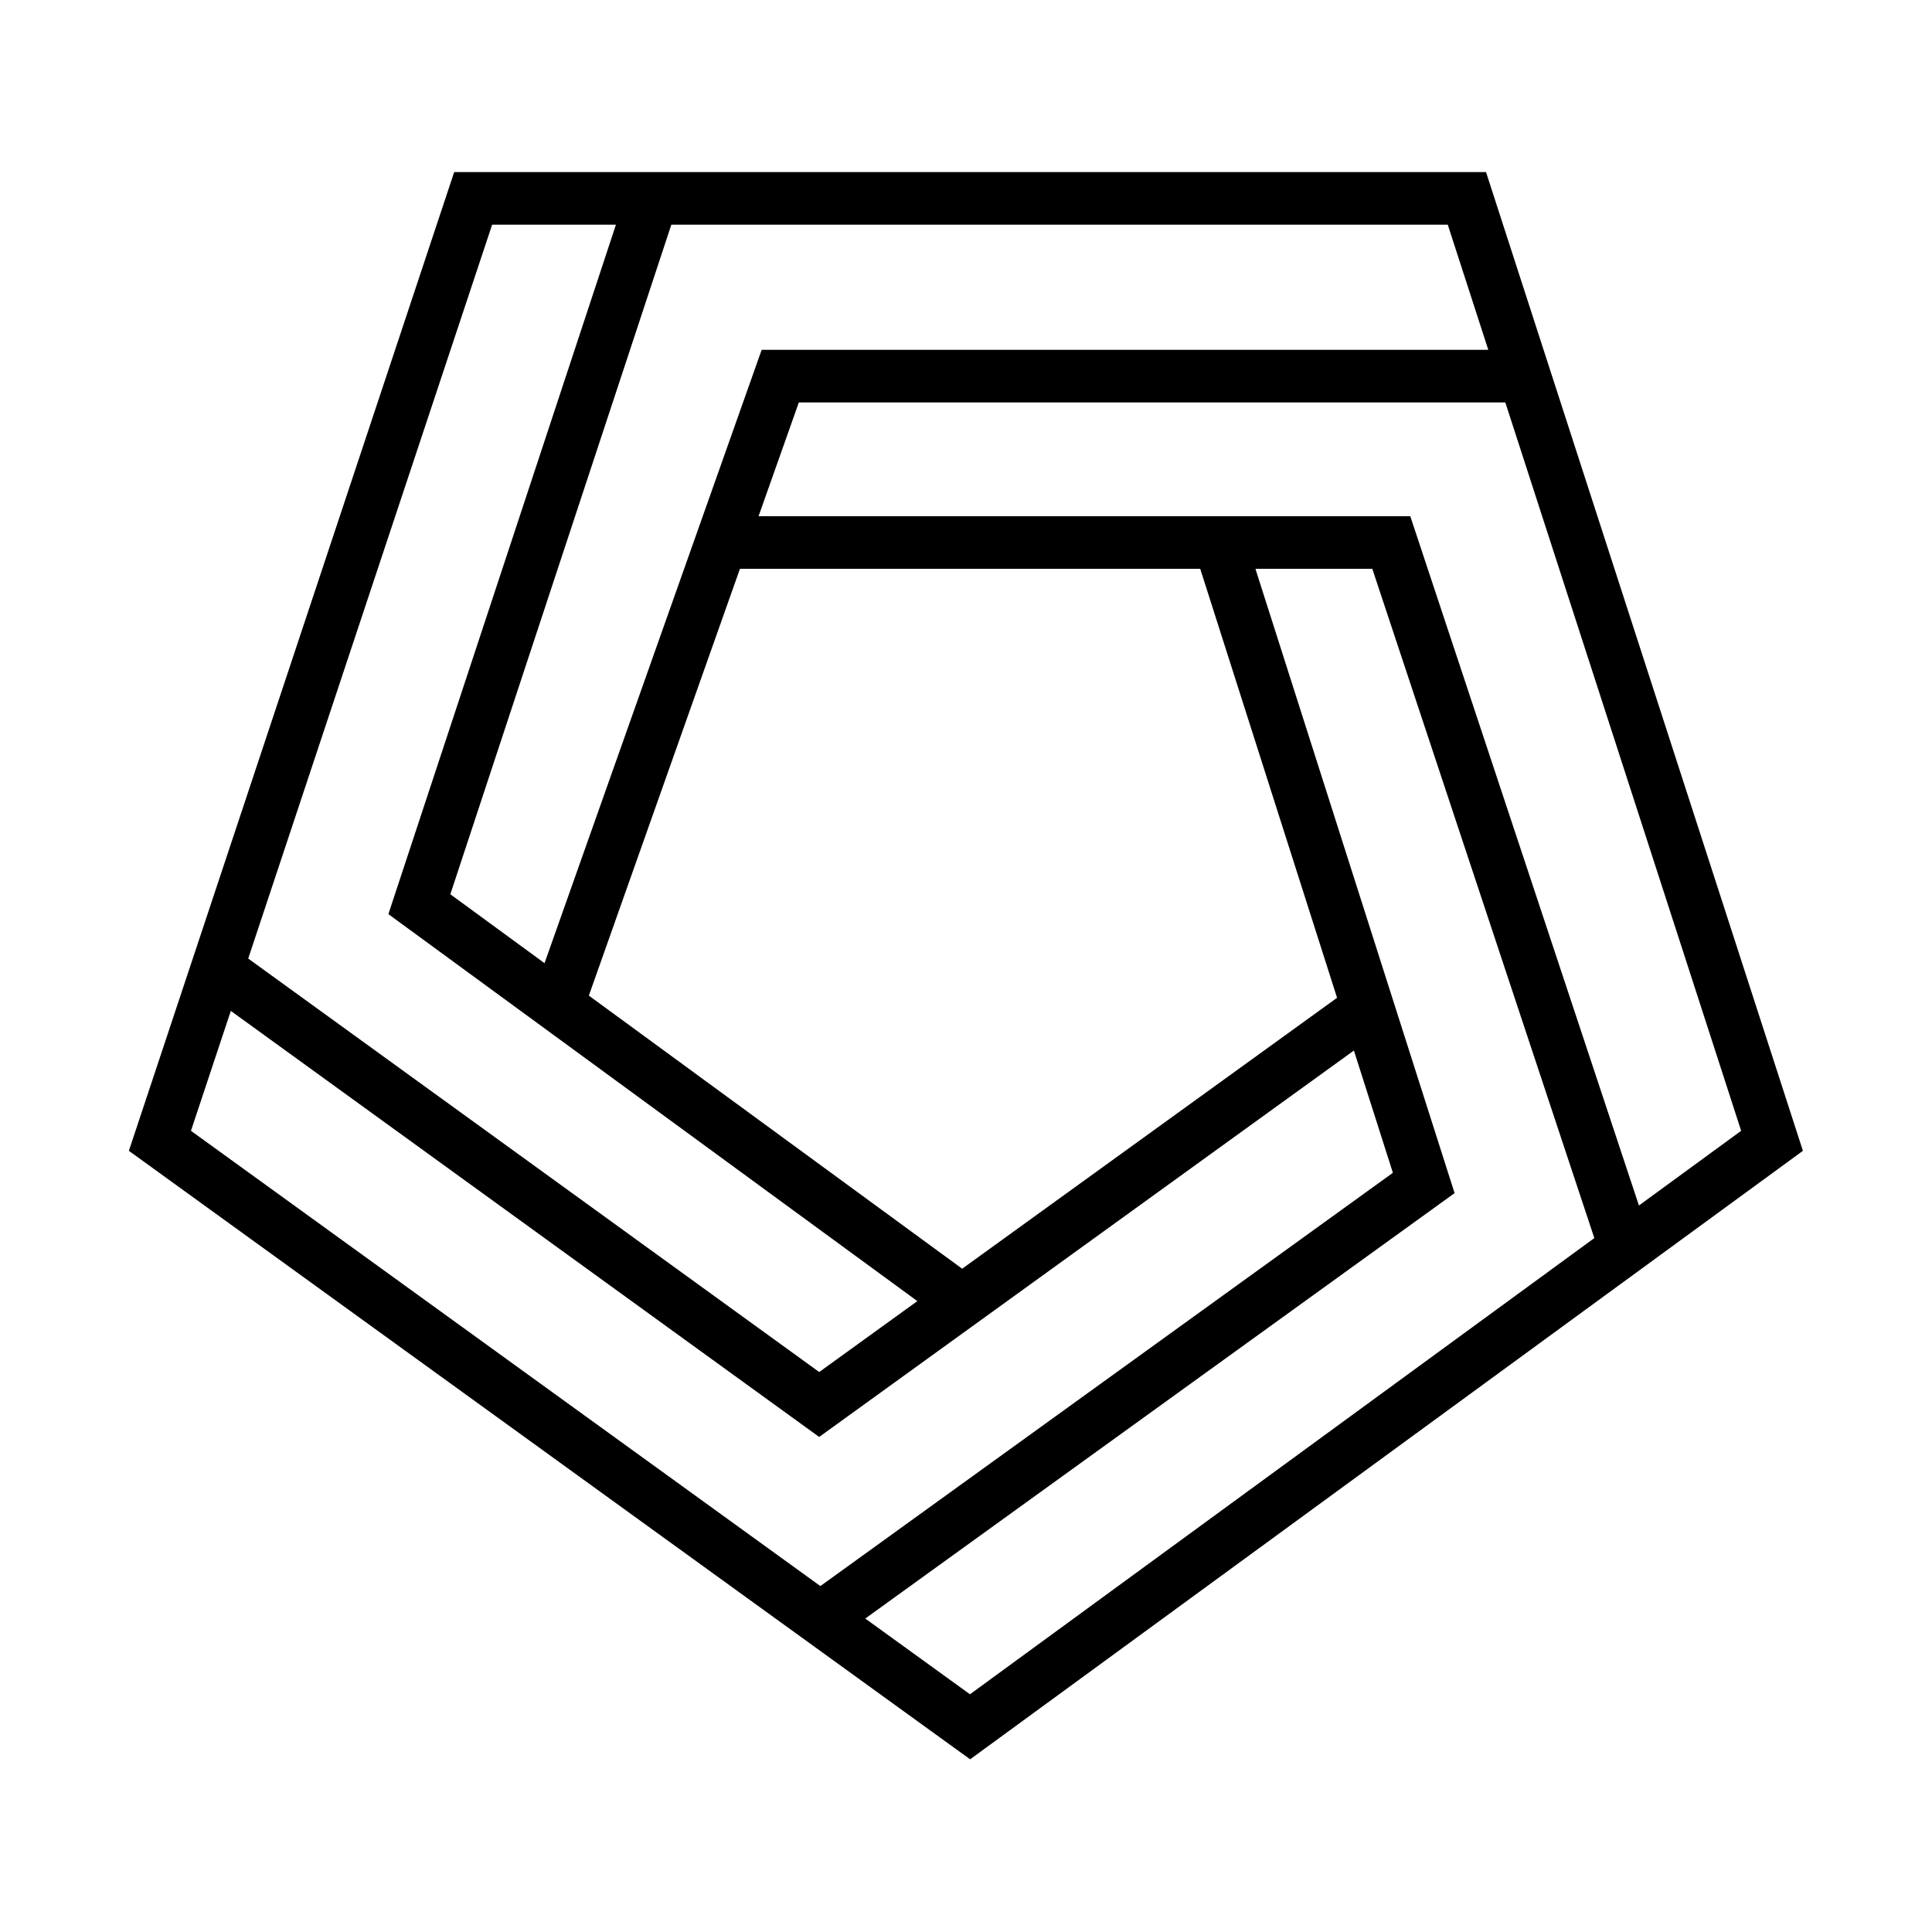 <?xml version="1.0" encoding="UTF-8"?>
<!-- Uploaded to: ICON Repo, www.svgrepo.com, Generator: ICON Repo Mixer Tools -->
<svg width="800px" height="800px" version="1.1" viewBox="144 144 512 512" xmlns="http://www.w3.org/2000/svg">
 <defs>
  <clipPath id="a">
   <path d="m148.09 148.09h503.81v503.81h-503.81z"/>
  </clipPath>
 </defs>
 <g clip-path="url(#a)">
  <path transform="matrix(5.038 0 0 5.038 -3199.7 -4634.3)" d="m675.12 999.4 31.667 22.931 28.896-20.881m-28.896 32.184 31.801-22.956-10.747-33.689m-26.212 0h35.252l12.316 37.126m-5.312-45.879h-39.146l-11.758 33.213m5.028-42.562-12.254 37.127 28.968 21.193m-26.138-58.32h52.273l16.051 49.574-42.186 30.824-42.615-30.824z" fill="none" stroke="#000000" stroke-width="2.767"/>
 </g>
</svg>